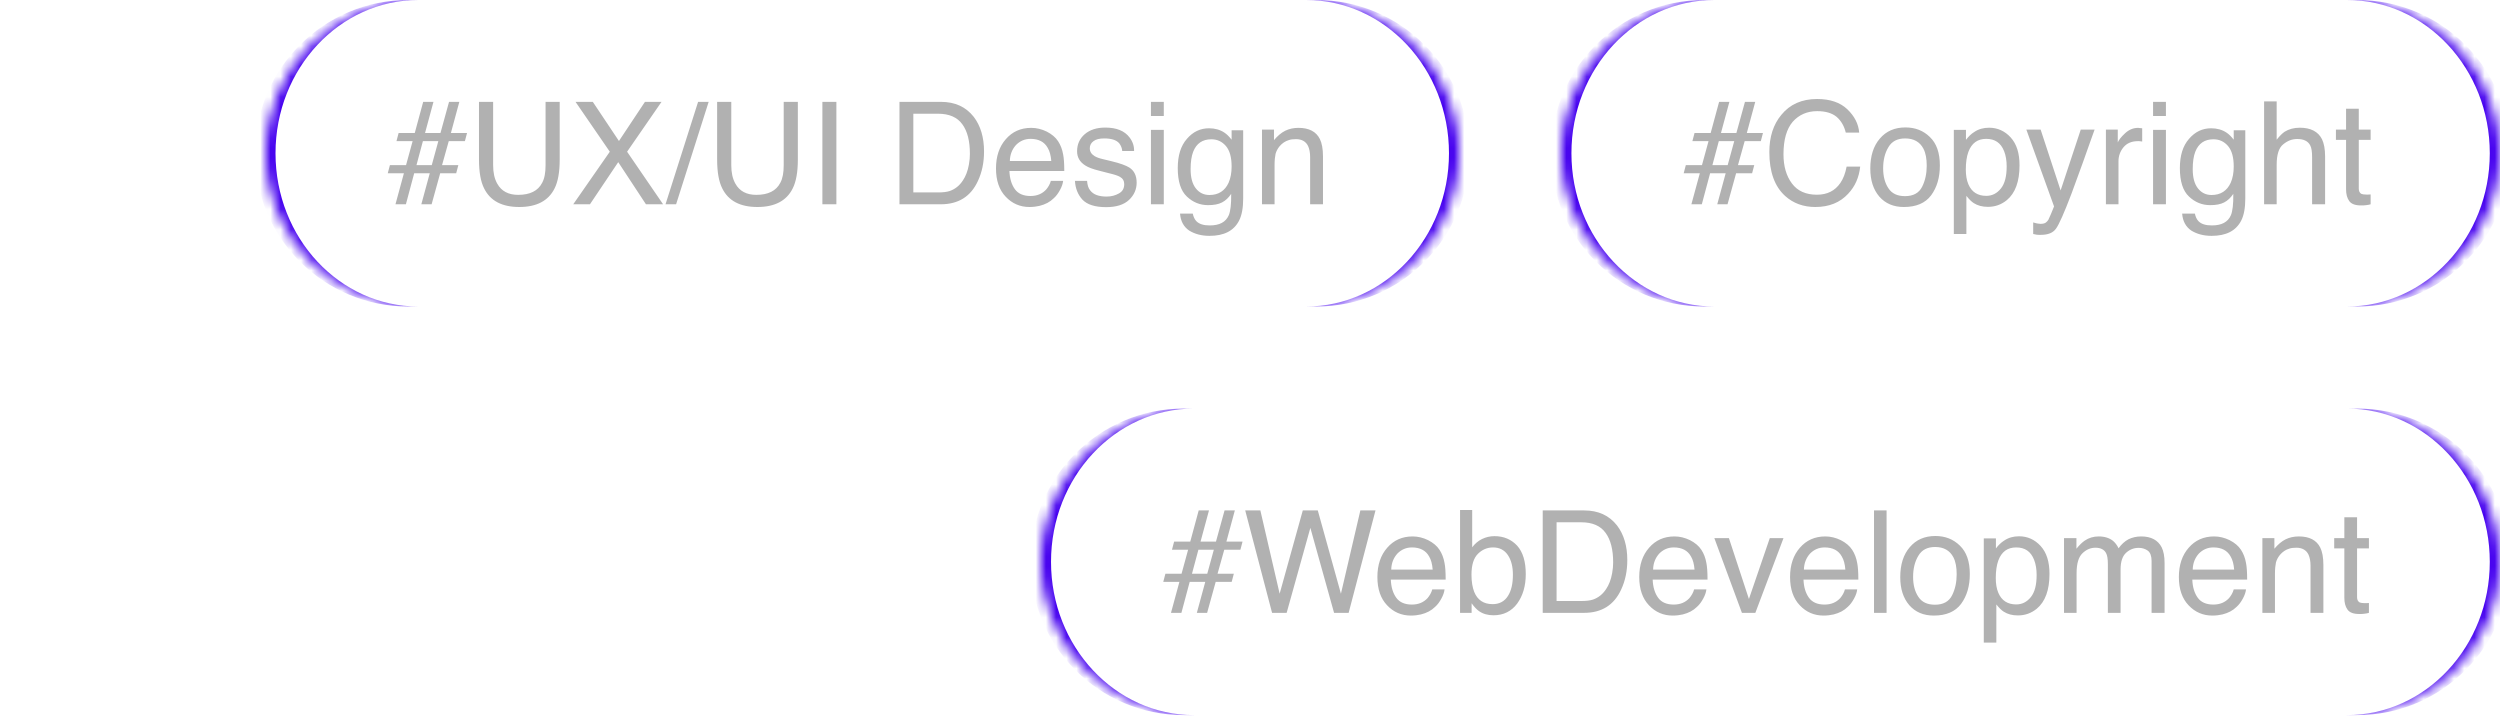 <?xml version="1.0" encoding="UTF-8"?> <svg xmlns="http://www.w3.org/2000/svg" width="245" height="71" viewBox="0 0 245 71" fill="none"><mask id="path-1-inside-1_28_35139" fill="white"><path d="M26 15.02C26 6.725 32.725 0 41.02 0H127.98C136.275 0 143 6.725 143 15.02V15.02C143 23.315 136.275 30.04 127.98 30.04H41.02C32.725 30.04 26 23.315 26 15.02V15.02Z"></path></mask><path d="M26 0H143H26ZM143 30.04H26H143ZM40.02 30.04C31.725 30.04 25 23.315 25 15.02C25 6.725 31.725 0 40.02 0H41.02C33.277 0 27 6.725 27 15.02C27 23.315 33.277 30.04 41.02 30.04H40.02ZM128.98 0C137.275 0 144 6.725 144 15.02C144 23.315 137.275 30.04 128.98 30.04H127.98C135.723 30.04 142 23.315 142 15.02C142 6.725 135.723 0 127.98 0H128.98Z" fill="#4500EF" mask="url(#path-1-inside-1_28_35139)"></path><path d="M40.436 13.832H38.854L39.064 13.034H40.646L41.472 9.982H42.48L41.654 13.034H43.166L44.006 9.982H45.014L44.188 13.034H45.77L45.56 13.832H43.978L43.32 16.184H44.916L44.706 16.982H43.138L42.298 20.02H41.29L42.116 16.982H40.59L39.778 20.02H38.756L39.582 16.982H38L38.21 16.184H39.792L40.436 13.832ZM41.444 13.832L40.814 16.184H42.312L42.956 13.832H41.444ZM48.327 16.184C48.327 16.912 48.453 17.514 48.733 18.004C49.139 18.732 49.825 19.096 50.777 19.096C51.939 19.096 52.723 18.704 53.129 17.92C53.367 17.486 53.465 16.912 53.465 16.184V9.982H54.851V15.624C54.851 16.856 54.683 17.808 54.347 18.466C53.745 19.684 52.583 20.286 50.889 20.286C49.195 20.286 48.047 19.684 47.445 18.466C47.109 17.808 46.941 16.856 46.941 15.624V9.982H48.327V16.184ZM59.761 14.868L56.401 9.982H58.095L60.657 13.818L63.205 9.982H64.829L61.455 14.868L64.983 20.02H63.303L60.587 15.89L57.815 20.02H56.177L59.761 14.868ZM66.257 20.02H65.221L68.413 9.982H69.449L66.257 20.02ZM71.665 16.184C71.665 16.912 71.791 17.514 72.071 18.004C72.477 18.732 73.163 19.096 74.115 19.096C75.277 19.096 76.061 18.704 76.467 17.92C76.705 17.486 76.803 16.912 76.803 16.184V9.982H78.189V15.624C78.189 16.856 78.021 17.808 77.685 18.466C77.083 19.684 75.921 20.286 74.227 20.286C72.533 20.286 71.385 19.684 70.783 18.466C70.447 17.808 70.279 16.856 70.279 15.624V9.982H71.665V16.184ZM81.965 20.02H80.593V9.982H81.965V20.02ZM92.208 9.982C93.594 9.982 94.658 10.472 95.428 11.452C96.1 12.334 96.436 13.468 96.436 14.84C96.436 15.918 96.24 16.87 95.834 17.738C95.134 19.264 93.916 20.02 92.194 20.02H88.148V9.982H92.208ZM91.942 18.858C92.39 18.858 92.782 18.816 93.076 18.718C93.594 18.536 94.028 18.2 94.364 17.682C94.63 17.29 94.84 16.772 94.952 16.128C95.022 15.75 95.05 15.4 95.05 15.078C95.05 13.832 94.812 12.866 94.308 12.18C93.818 11.494 93.02 11.144 91.928 11.144H89.506V18.858H91.942ZM102.577 12.894C103.067 13.146 103.445 13.454 103.697 13.846C103.935 14.21 104.103 14.644 104.187 15.134C104.257 15.47 104.299 16.016 104.299 16.758H98.923C98.951 17.5 99.133 18.088 99.455 18.536C99.777 18.984 100.295 19.208 100.981 19.208C101.625 19.208 102.129 18.998 102.521 18.578C102.731 18.326 102.899 18.046 102.983 17.724H104.187C104.159 17.99 104.061 18.284 103.879 18.62C103.697 18.956 103.501 19.222 103.263 19.432C102.899 19.796 102.437 20.034 101.877 20.174C101.583 20.244 101.247 20.286 100.883 20.286C99.973 20.286 99.189 19.95 98.559 19.278C97.929 18.62 97.607 17.696 97.607 16.506C97.607 15.33 97.929 14.364 98.573 13.636C99.203 12.908 100.029 12.53 101.065 12.53C101.583 12.53 102.087 12.656 102.577 12.894ZM103.025 15.778C102.983 15.246 102.871 14.812 102.675 14.49C102.353 13.902 101.779 13.608 100.995 13.608C100.421 13.608 99.959 13.818 99.567 14.21C99.189 14.63 98.979 15.148 98.965 15.778H103.025ZM106.534 17.724C106.562 18.13 106.66 18.452 106.842 18.662C107.15 19.068 107.682 19.264 108.452 19.264C108.914 19.264 109.306 19.152 109.656 18.956C110.006 18.76 110.174 18.466 110.174 18.046C110.174 17.724 110.034 17.486 109.754 17.332C109.572 17.22 109.236 17.108 108.704 16.982L107.724 16.73C107.108 16.576 106.646 16.408 106.352 16.212C105.82 15.876 105.554 15.414 105.554 14.826C105.554 14.14 105.806 13.58 106.31 13.146C106.8 12.726 107.472 12.502 108.312 12.502C109.418 12.502 110.216 12.824 110.706 13.482C111.014 13.888 111.154 14.336 111.14 14.798H109.978C109.964 14.518 109.852 14.266 109.684 14.042C109.404 13.72 108.914 13.566 108.214 13.566C107.752 13.566 107.402 13.65 107.164 13.832C106.926 14 106.8 14.238 106.8 14.532C106.8 14.854 106.954 15.106 107.276 15.302C107.458 15.414 107.724 15.512 108.088 15.596L108.9 15.792C109.782 16.002 110.37 16.226 110.678 16.422C111.154 16.73 111.392 17.22 111.392 17.906C111.392 18.55 111.14 19.124 110.65 19.586C110.146 20.062 109.404 20.3 108.396 20.3C107.304 20.3 106.534 20.048 106.072 19.558C105.624 19.068 105.386 18.452 105.344 17.724H106.534ZM114.052 11.368H112.792V9.982H114.052V11.368ZM114.052 20.02H112.792V12.726H114.052V20.02ZM119.984 12.992C120.222 13.146 120.46 13.384 120.698 13.692V12.768H121.832V19.432C121.832 20.356 121.706 21.084 121.426 21.63C120.908 22.624 119.956 23.114 118.528 23.114C117.744 23.114 117.086 22.932 116.54 22.596C116.008 22.232 115.7 21.686 115.644 20.93H116.89C116.96 21.252 117.072 21.504 117.254 21.686C117.534 21.966 117.968 22.092 118.556 22.092C119.508 22.092 120.124 21.77 120.418 21.098C120.586 20.706 120.67 20.006 120.656 18.998C120.404 19.376 120.11 19.656 119.76 19.838C119.41 20.02 118.962 20.104 118.388 20.104C117.604 20.104 116.904 19.824 116.316 19.264C115.714 18.704 115.42 17.766 115.42 16.478C115.42 15.246 115.714 14.294 116.316 13.608C116.918 12.908 117.632 12.572 118.486 12.572C119.06 12.572 119.564 12.712 119.984 12.992ZM120.138 14.308C119.76 13.874 119.298 13.65 118.71 13.65C117.842 13.65 117.254 14.056 116.932 14.868C116.764 15.302 116.68 15.876 116.68 16.576C116.68 17.402 116.848 18.018 117.184 18.452C117.52 18.886 117.968 19.11 118.528 19.11C119.41 19.11 120.04 18.704 120.404 17.906C120.6 17.458 120.698 16.926 120.698 16.324C120.698 15.414 120.516 14.756 120.138 14.308ZM124.851 13.734C125.201 13.314 125.565 13.006 125.957 12.81C126.335 12.628 126.769 12.53 127.245 12.53C128.281 12.53 128.981 12.894 129.345 13.622C129.541 14.014 129.653 14.588 129.653 15.33V20.02H128.393V15.4C128.393 14.966 128.323 14.602 128.197 14.322C127.987 13.874 127.581 13.636 127.007 13.636C126.713 13.636 126.475 13.664 126.293 13.734C125.957 13.832 125.663 14.028 125.397 14.336C125.201 14.574 125.075 14.826 125.005 15.078C124.949 15.344 124.907 15.708 124.907 16.184V20.02H123.675V12.698H124.851V13.734Z" fill="#B1B1B1"></path><mask id="path-4-inside-2_28_35139" fill="white"><path d="M153 15.02C153 6.725 159.725 0 168.02 0H229.98C238.275 0 245 6.725 245 15.02V15.02C245 23.315 238.275 30.04 229.98 30.04H168.02C159.725 30.04 153 23.315 153 15.02V15.02Z"></path></mask><path d="M153 0H245H153ZM245 30.04H153H245ZM167.02 30.04C158.725 30.04 152 23.315 152 15.02C152 6.725 158.725 0 167.02 0H168.02C160.277 0 154 6.725 154 15.02C154 23.315 160.277 30.04 168.02 30.04H167.02ZM230.98 0C239.275 0 246 6.725 246 15.02C246 23.315 239.275 30.04 230.98 30.04H229.98C237.723 30.04 244 23.315 244 15.02C244 6.725 237.723 0 229.98 0H230.98Z" fill="#4500EF" mask="url(#path-4-inside-2_28_35139)"></path><path d="M167.436 13.832H165.854L166.064 13.034H167.646L168.472 9.982H169.48L168.654 13.034H170.166L171.006 9.982H172.014L171.188 13.034H172.77L172.56 13.832H170.978L170.32 16.184H171.916L171.706 16.982H170.138L169.298 20.02H168.29L169.116 16.982H167.59L166.778 20.02H165.756L166.582 16.982H165L165.21 16.184H166.792L167.436 13.832ZM168.444 13.832L167.814 16.184H169.312L169.956 13.832H168.444ZM181.039 10.71C181.739 11.382 182.131 12.138 182.201 12.992H180.885C180.731 12.348 180.423 11.83 179.989 11.452C179.527 11.074 178.897 10.892 178.085 10.892C177.105 10.892 176.307 11.242 175.691 11.928C175.089 12.628 174.781 13.692 174.781 15.12C174.781 16.296 175.061 17.248 175.607 17.976C176.153 18.718 176.979 19.082 178.057 19.082C179.065 19.082 179.821 18.704 180.353 17.934C180.633 17.528 180.843 16.996 180.969 16.324H182.299C182.187 17.388 181.795 18.27 181.123 18.984C180.325 19.852 179.247 20.286 177.903 20.286C176.727 20.286 175.747 19.922 174.963 19.222C173.913 18.284 173.395 16.842 173.395 14.896C173.395 13.412 173.787 12.194 174.571 11.256C175.411 10.22 176.587 9.702 178.071 9.702C179.345 9.702 180.339 10.038 181.039 10.71ZM189.127 13.426C189.785 14.056 190.107 14.98 190.107 16.212C190.107 17.388 189.827 18.354 189.253 19.138C188.679 19.908 187.783 20.286 186.579 20.286C185.571 20.286 184.773 19.95 184.171 19.264C183.583 18.578 183.289 17.668 183.289 16.52C183.289 15.288 183.597 14.308 184.227 13.58C184.843 12.852 185.683 12.488 186.733 12.488C187.685 12.488 188.483 12.796 189.127 13.426ZM188.371 18.298C188.679 17.682 188.819 16.996 188.819 16.24C188.819 15.554 188.721 15.008 188.497 14.574C188.147 13.902 187.545 13.566 186.705 13.566C185.949 13.566 185.403 13.846 185.067 14.42C184.717 14.994 184.549 15.68 184.549 16.506C184.549 17.276 184.717 17.934 185.067 18.452C185.403 18.97 185.949 19.222 186.691 19.222C187.503 19.222 188.063 18.914 188.371 18.298ZM192.664 13.706C192.916 13.37 193.182 13.118 193.476 12.936C193.882 12.656 194.372 12.516 194.932 12.516C195.758 12.516 196.472 12.838 197.046 13.468C197.634 14.112 197.914 15.022 197.914 16.198C197.914 17.794 197.494 18.928 196.668 19.614C196.136 20.048 195.52 20.272 194.82 20.272C194.26 20.272 193.812 20.146 193.434 19.908C193.21 19.768 192.972 19.53 192.706 19.194V22.932H191.474V12.726H192.664V13.706ZM196.094 18.466C196.472 17.99 196.654 17.276 196.654 16.31C196.654 15.736 196.57 15.232 196.402 14.812C196.08 14 195.506 13.608 194.652 13.608C193.798 13.608 193.224 14.028 192.902 14.882C192.734 15.344 192.65 15.918 192.65 16.618C192.65 17.178 192.734 17.668 192.902 18.06C193.224 18.816 193.812 19.194 194.652 19.194C195.226 19.194 195.702 18.956 196.094 18.466ZM205.273 12.698C205.105 13.174 204.713 14.238 204.125 15.918C203.677 17.164 203.299 18.2 203.005 18.984C202.291 20.86 201.787 21.994 201.493 22.4C201.199 22.82 200.709 23.016 199.995 23.016C199.827 23.016 199.687 23.016 199.603 23.002C199.505 22.988 199.379 22.96 199.253 22.932V21.798C199.463 21.868 199.617 21.896 199.715 21.91C199.813 21.924 199.897 21.938 199.967 21.938C200.191 21.938 200.359 21.896 200.471 21.826C200.569 21.756 200.667 21.658 200.737 21.546C200.765 21.504 200.835 21.322 200.989 20.986L201.297 20.23L198.581 12.698H199.981L201.941 18.662L203.915 12.698H205.273ZM207.541 13.958C207.639 13.72 207.877 13.412 208.255 13.062C208.633 12.712 209.053 12.53 209.543 12.53C209.557 12.53 209.599 12.53 209.655 12.544L209.935 12.572V13.874C209.865 13.86 209.809 13.846 209.739 13.846C209.683 13.832 209.613 13.832 209.529 13.832C208.913 13.832 208.437 14.028 208.101 14.434C207.779 14.826 207.611 15.288 207.611 15.806V20.02H206.379V12.698H207.541V13.958ZM212.26 11.368H211V9.982H212.26V11.368ZM212.26 20.02H211V12.726H212.26V20.02ZM218.191 12.992C218.429 13.146 218.667 13.384 218.905 13.692V12.768H220.039V19.432C220.039 20.356 219.913 21.084 219.633 21.63C219.115 22.624 218.163 23.114 216.735 23.114C215.951 23.114 215.293 22.932 214.747 22.596C214.215 22.232 213.907 21.686 213.851 20.93H215.097C215.167 21.252 215.279 21.504 215.461 21.686C215.741 21.966 216.175 22.092 216.763 22.092C217.715 22.092 218.331 21.77 218.625 21.098C218.793 20.706 218.877 20.006 218.863 18.998C218.611 19.376 218.317 19.656 217.967 19.838C217.617 20.02 217.169 20.104 216.595 20.104C215.811 20.104 215.111 19.824 214.523 19.264C213.921 18.704 213.627 17.766 213.627 16.478C213.627 15.246 213.921 14.294 214.523 13.608C215.125 12.908 215.839 12.572 216.693 12.572C217.267 12.572 217.771 12.712 218.191 12.992ZM218.345 14.308C217.967 13.874 217.505 13.65 216.917 13.65C216.049 13.65 215.461 14.056 215.139 14.868C214.971 15.302 214.887 15.876 214.887 16.576C214.887 17.402 215.055 18.018 215.391 18.452C215.727 18.886 216.175 19.11 216.735 19.11C217.617 19.11 218.247 18.704 218.611 17.906C218.807 17.458 218.905 16.926 218.905 16.324C218.905 15.414 218.723 14.756 218.345 14.308ZM223.114 13.692C223.408 13.314 223.674 13.062 223.898 12.908C224.304 12.656 224.794 12.516 225.382 12.516C226.446 12.516 227.174 12.894 227.552 13.636C227.748 14.042 227.86 14.602 227.86 15.33V20.02H226.586V15.4C226.586 14.868 226.53 14.476 226.39 14.224C226.166 13.818 225.746 13.622 225.13 13.622C224.612 13.622 224.164 13.804 223.744 14.154C223.324 14.49 223.114 15.162 223.114 16.142V20.02H221.882V9.94H223.114V13.692ZM231.16 12.698H232.322V13.706H231.16V18.48C231.16 18.732 231.244 18.9 231.412 18.998C231.51 19.04 231.678 19.068 231.902 19.068H232.084C232.154 19.068 232.238 19.054 232.322 19.054V20.02C232.182 20.062 232.042 20.09 231.888 20.104C231.734 20.132 231.566 20.132 231.384 20.132C230.81 20.132 230.432 19.992 230.222 19.698C230.012 19.404 229.914 19.026 229.914 18.55V13.706H228.92V12.698H229.914V10.654H231.16V12.698Z" fill="#B1B1B1"></path><mask id="path-7-inside-3_28_35139" fill="white"><path d="M102 55.06C102 46.765 108.725 40.04 117.02 40.04H229.98C238.275 40.04 245 46.765 245 55.06V55.06C245 63.355 238.275 70.08 229.98 70.08H117.02C108.725 70.08 102 63.355 102 55.06V55.06Z"></path></mask><path d="M102 40.04H245H102ZM245 70.08H102H245ZM116.02 70.08C107.725 70.08 101 63.355 101 55.06C101 46.765 107.725 40.04 116.02 40.04H117.02C109.277 40.04 103 46.765 103 55.06C103 63.355 109.277 70.08 117.02 70.08H116.02ZM230.98 40.04C239.275 40.04 246 46.765 246 55.06C246 63.355 239.275 70.08 230.98 70.08H229.98C237.723 70.08 244 63.355 244 55.06C244 46.765 237.723 40.04 229.98 40.04H230.98Z" fill="#4500EF" mask="url(#path-7-inside-3_28_35139)"></path><path d="M116.436 53.872H114.854L115.064 53.074H116.646L117.472 50.022H118.48L117.654 53.074H119.166L120.006 50.022H121.014L120.188 53.074H121.77L121.56 53.872H119.978L119.32 56.224H120.916L120.706 57.022H119.138L118.298 60.06H117.29L118.116 57.022H116.59L115.778 60.06H114.756L115.582 57.022H114L114.21 56.224H115.792L116.436 53.872ZM117.444 53.872L116.814 56.224H118.312L118.956 53.872H117.444ZM127.673 50.022H129.143L131.411 58.184L133.315 50.022H134.799L132.167 60.06H130.739L128.415 51.73L126.091 60.06H124.663L122.031 50.022H123.515L125.405 58.184L127.673 50.022ZM139.954 52.934C140.444 53.186 140.822 53.494 141.074 53.886C141.312 54.25 141.48 54.684 141.564 55.174C141.634 55.51 141.676 56.056 141.676 56.798H136.3C136.328 57.54 136.51 58.128 136.832 58.576C137.154 59.024 137.672 59.248 138.358 59.248C139.002 59.248 139.506 59.038 139.898 58.618C140.108 58.366 140.276 58.086 140.36 57.764H141.564C141.536 58.03 141.438 58.324 141.256 58.66C141.074 58.996 140.878 59.262 140.64 59.472C140.276 59.836 139.814 60.074 139.254 60.214C138.96 60.284 138.624 60.326 138.26 60.326C137.35 60.326 136.566 59.99 135.936 59.318C135.306 58.66 134.984 57.736 134.984 56.546C134.984 55.37 135.306 54.404 135.95 53.676C136.58 52.948 137.406 52.57 138.442 52.57C138.96 52.57 139.464 52.696 139.954 52.934ZM140.402 55.818C140.36 55.286 140.248 54.852 140.052 54.53C139.73 53.942 139.156 53.648 138.372 53.648C137.798 53.648 137.336 53.858 136.944 54.25C136.566 54.67 136.356 55.188 136.342 55.818H140.402ZM144.275 53.634C144.541 53.284 144.863 53.004 145.241 52.822C145.619 52.64 146.025 52.542 146.459 52.542C147.369 52.542 148.111 52.864 148.685 53.48C149.245 54.11 149.525 55.034 149.525 56.266C149.525 57.414 149.245 58.38 148.685 59.15C148.125 59.906 147.341 60.298 146.361 60.298C145.801 60.298 145.325 60.158 144.947 59.892C144.723 59.738 144.471 59.472 144.219 59.122V60.06H143.085V49.98H144.275V53.634ZM147.775 58.408C148.111 57.89 148.265 57.19 148.265 56.322C148.265 55.552 148.111 54.908 147.775 54.404C147.439 53.9 146.949 53.648 146.319 53.648C145.759 53.648 145.255 53.858 144.849 54.264C144.415 54.684 144.205 55.37 144.205 56.322C144.205 57.008 144.303 57.568 144.471 58.002C144.793 58.8 145.395 59.206 146.277 59.206C146.935 59.206 147.439 58.94 147.775 58.408ZM155.247 50.022C156.633 50.022 157.697 50.512 158.467 51.492C159.139 52.374 159.475 53.508 159.475 54.88C159.475 55.958 159.279 56.91 158.873 57.778C158.173 59.304 156.955 60.06 155.233 60.06H151.187V50.022H155.247ZM154.981 58.898C155.429 58.898 155.821 58.856 156.115 58.758C156.633 58.576 157.067 58.24 157.403 57.722C157.669 57.33 157.879 56.812 157.991 56.168C158.061 55.79 158.089 55.44 158.089 55.118C158.089 53.872 157.851 52.906 157.347 52.22C156.857 51.534 156.059 51.184 154.967 51.184H152.545V58.898H154.981ZM165.616 52.934C166.106 53.186 166.484 53.494 166.736 53.886C166.974 54.25 167.142 54.684 167.226 55.174C167.296 55.51 167.338 56.056 167.338 56.798H161.962C161.99 57.54 162.172 58.128 162.494 58.576C162.816 59.024 163.334 59.248 164.02 59.248C164.664 59.248 165.168 59.038 165.56 58.618C165.77 58.366 165.938 58.086 166.022 57.764H167.226C167.198 58.03 167.1 58.324 166.918 58.66C166.736 58.996 166.54 59.262 166.302 59.472C165.938 59.836 165.476 60.074 164.916 60.214C164.622 60.284 164.286 60.326 163.922 60.326C163.012 60.326 162.228 59.99 161.598 59.318C160.968 58.66 160.646 57.736 160.646 56.546C160.646 55.37 160.968 54.404 161.612 53.676C162.242 52.948 163.068 52.57 164.104 52.57C164.622 52.57 165.126 52.696 165.616 52.934ZM166.064 55.818C166.022 55.286 165.91 54.852 165.714 54.53C165.392 53.942 164.818 53.648 164.034 53.648C163.46 53.648 162.998 53.858 162.606 54.25C162.228 54.67 162.018 55.188 162.004 55.818H166.064ZM173.438 52.738H174.782L172.024 60.06H170.708L168.006 52.738H169.434L171.394 58.702L173.438 52.738ZM180.396 52.934C180.886 53.186 181.264 53.494 181.516 53.886C181.754 54.25 181.922 54.684 182.006 55.174C182.076 55.51 182.118 56.056 182.118 56.798H176.742C176.77 57.54 176.952 58.128 177.274 58.576C177.596 59.024 178.114 59.248 178.8 59.248C179.444 59.248 179.948 59.038 180.34 58.618C180.55 58.366 180.718 58.086 180.802 57.764H182.006C181.978 58.03 181.88 58.324 181.698 58.66C181.516 58.996 181.32 59.262 181.082 59.472C180.718 59.836 180.256 60.074 179.696 60.214C179.402 60.284 179.066 60.326 178.702 60.326C177.792 60.326 177.008 59.99 176.378 59.318C175.748 58.66 175.426 57.736 175.426 56.546C175.426 55.37 175.748 54.404 176.392 53.676C177.022 52.948 177.848 52.57 178.884 52.57C179.402 52.57 179.906 52.696 180.396 52.934ZM180.844 55.818C180.802 55.286 180.69 54.852 180.494 54.53C180.172 53.942 179.598 53.648 178.814 53.648C178.24 53.648 177.778 53.858 177.386 54.25C177.008 54.67 176.798 55.188 176.784 55.818H180.844ZM184.885 60.06H183.653V50.022H184.885V60.06ZM192.062 53.466C192.72 54.096 193.042 55.02 193.042 56.252C193.042 57.428 192.762 58.394 192.188 59.178C191.614 59.948 190.718 60.326 189.514 60.326C188.506 60.326 187.708 59.99 187.106 59.304C186.518 58.618 186.224 57.708 186.224 56.56C186.224 55.328 186.532 54.348 187.162 53.62C187.778 52.892 188.618 52.528 189.668 52.528C190.62 52.528 191.418 52.836 192.062 53.466ZM191.306 58.338C191.614 57.722 191.754 57.036 191.754 56.28C191.754 55.594 191.656 55.048 191.432 54.614C191.082 53.942 190.48 53.606 189.64 53.606C188.884 53.606 188.338 53.886 188.002 54.46C187.652 55.034 187.484 55.72 187.484 56.546C187.484 57.316 187.652 57.974 188.002 58.492C188.338 59.01 188.884 59.262 189.626 59.262C190.438 59.262 190.998 58.954 191.306 58.338ZM195.6 53.746C195.852 53.41 196.118 53.158 196.412 52.976C196.818 52.696 197.308 52.556 197.868 52.556C198.694 52.556 199.408 52.878 199.982 53.508C200.57 54.152 200.85 55.062 200.85 56.238C200.85 57.834 200.43 58.968 199.604 59.654C199.072 60.088 198.456 60.312 197.756 60.312C197.196 60.312 196.748 60.186 196.37 59.948C196.146 59.808 195.908 59.57 195.642 59.234V62.972H194.41V52.766H195.6V53.746ZM199.03 58.506C199.408 58.03 199.59 57.316 199.59 56.35C199.59 55.776 199.506 55.272 199.338 54.852C199.016 54.04 198.442 53.648 197.588 53.648C196.734 53.648 196.16 54.068 195.838 54.922C195.67 55.384 195.586 55.958 195.586 56.658C195.586 57.218 195.67 57.708 195.838 58.1C196.16 58.856 196.748 59.234 197.588 59.234C198.162 59.234 198.638 58.996 199.03 58.506ZM203.491 53.774C203.785 53.41 204.051 53.158 204.289 52.99C204.695 52.71 205.157 52.57 205.675 52.57C206.249 52.57 206.725 52.724 207.075 53.004C207.271 53.172 207.467 53.41 207.621 53.732C207.901 53.34 208.223 53.046 208.587 52.85C208.965 52.668 209.371 52.57 209.833 52.57C210.813 52.57 211.485 52.934 211.849 53.648C212.031 54.026 212.129 54.53 212.129 55.188V60.06H210.855V54.978C210.855 54.488 210.729 54.152 210.491 53.97C210.239 53.788 209.945 53.69 209.595 53.69C209.105 53.69 208.699 53.858 208.349 54.18C207.999 54.502 207.817 55.048 207.817 55.804V60.06H206.571V55.286C206.571 54.782 206.515 54.418 206.389 54.194C206.207 53.858 205.857 53.676 205.353 53.676C204.877 53.676 204.457 53.858 204.079 54.222C203.701 54.586 203.505 55.23 203.505 56.182V60.06H202.273V52.738H203.491V53.774ZM218.499 52.934C218.989 53.186 219.367 53.494 219.619 53.886C219.857 54.25 220.025 54.684 220.109 55.174C220.179 55.51 220.221 56.056 220.221 56.798H214.845C214.873 57.54 215.055 58.128 215.377 58.576C215.699 59.024 216.217 59.248 216.903 59.248C217.547 59.248 218.051 59.038 218.443 58.618C218.653 58.366 218.821 58.086 218.905 57.764H220.109C220.081 58.03 219.983 58.324 219.801 58.66C219.619 58.996 219.423 59.262 219.185 59.472C218.821 59.836 218.359 60.074 217.799 60.214C217.505 60.284 217.169 60.326 216.805 60.326C215.895 60.326 215.111 59.99 214.481 59.318C213.851 58.66 213.529 57.736 213.529 56.546C213.529 55.37 213.851 54.404 214.495 53.676C215.125 52.948 215.951 52.57 216.987 52.57C217.505 52.57 218.009 52.696 218.499 52.934ZM218.947 55.818C218.905 55.286 218.793 54.852 218.597 54.53C218.275 53.942 217.701 53.648 216.917 53.648C216.343 53.648 215.881 53.858 215.489 54.25C215.111 54.67 214.901 55.188 214.887 55.818H218.947ZM222.89 53.774C223.24 53.354 223.604 53.046 223.996 52.85C224.374 52.668 224.808 52.57 225.284 52.57C226.32 52.57 227.02 52.934 227.384 53.662C227.58 54.054 227.692 54.628 227.692 55.37V60.06H226.432V55.44C226.432 55.006 226.362 54.642 226.236 54.362C226.026 53.914 225.62 53.676 225.046 53.676C224.752 53.676 224.514 53.704 224.332 53.774C223.996 53.872 223.702 54.068 223.436 54.376C223.24 54.614 223.114 54.866 223.044 55.118C222.988 55.384 222.946 55.748 222.946 56.224V60.06H221.714V52.738H222.89V53.774ZM230.992 52.738H232.154V53.746H230.992V58.52C230.992 58.772 231.076 58.94 231.244 59.038C231.342 59.08 231.51 59.108 231.734 59.108H231.916C231.986 59.108 232.07 59.094 232.154 59.094V60.06C232.014 60.102 231.874 60.13 231.72 60.144C231.566 60.172 231.398 60.172 231.216 60.172C230.642 60.172 230.264 60.032 230.054 59.738C229.844 59.444 229.746 59.066 229.746 58.59V53.746H228.752V52.738H229.746V50.694H230.992V52.738Z" fill="#B1B1B1"></path></svg> 